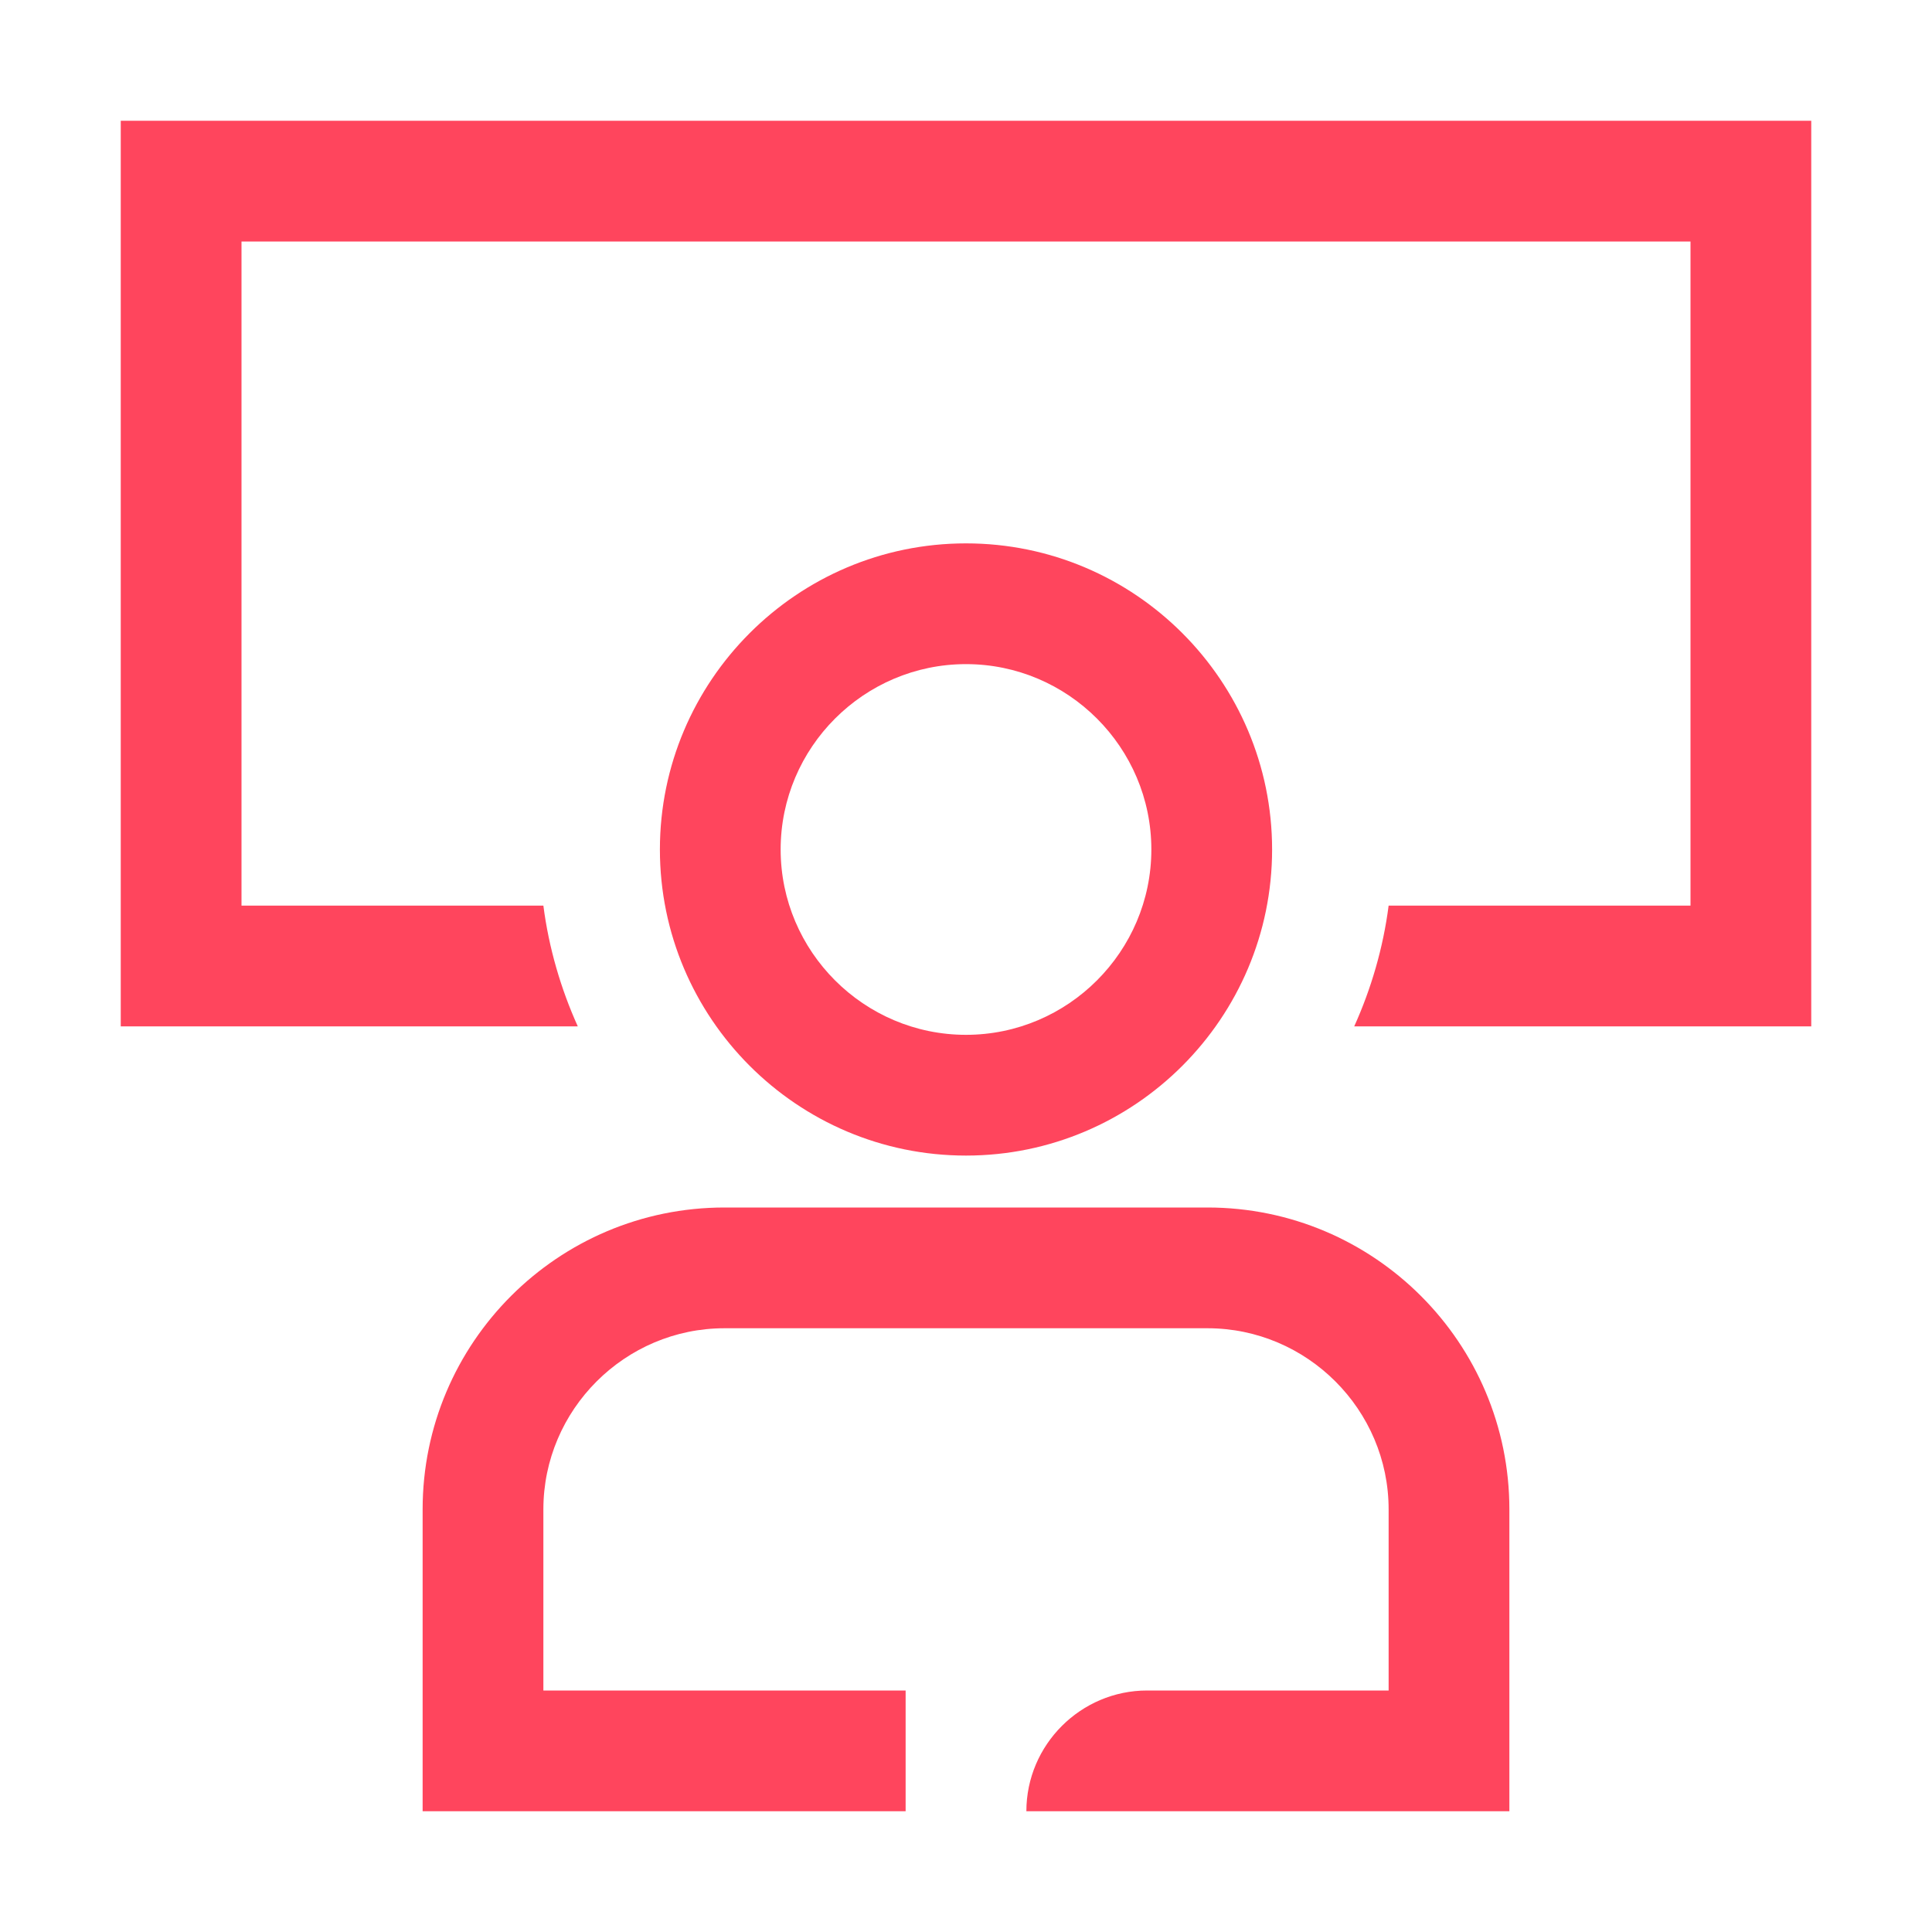 <svg width="32" height="32" viewBox="0 0 32 32" fill="none" xmlns="http://www.w3.org/2000/svg">
<path d="M2 2V17H9.57C9.29 16.38 9.09 15.7 9 15H4V4H28V15H23C22.91 15.7 22.71 16.38 22.43 17H30V2H2Z" fill="#FF455D"/>
<path d="M16 19.14C13.2 19.14 10.93 16.86 10.93 14.07C10.93 11.28 13.2 9 16 9C18.8 9 21.07 11.28 21.07 14.07C21.07 16.86 18.8 19.14 16 19.14ZM16 11C14.31 11 12.93 12.38 12.93 14.07C12.93 15.76 14.31 17.14 16 17.14C17.69 17.14 19.07 15.76 19.07 14.07C19.07 12.38 17.69 11 16 11Z" fill="#FF455D"/>
<path d="M20 20H12C9.24 20 7 22.24 7 25V30H15V28H9V25C9 23.35 10.35 22 12 22H20C21.65 22 23 23.35 23 25V28H19C17.9 28 17 28.9 17 30H25V25C25 22.24 22.76 20 20 20Z" fill="#FF455D"/>
</svg>
